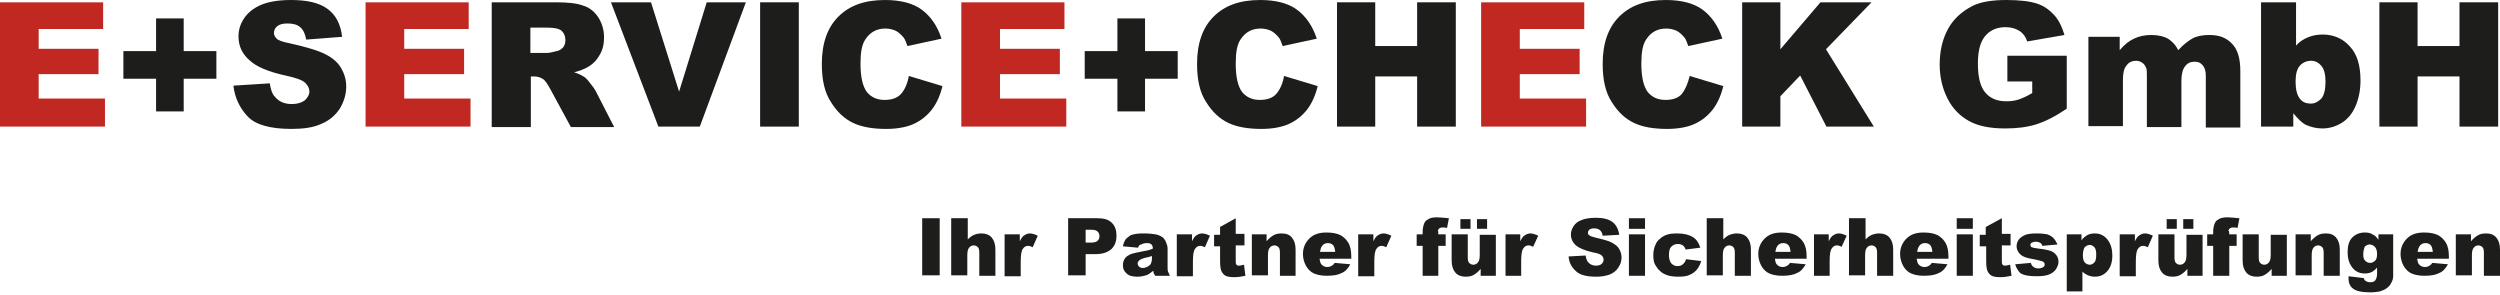 <svg xmlns="http://www.w3.org/2000/svg" width="543" height="64" xml:space="preserve"> <g>  <title>Layer 1</title>  <g id="svg_1">   <g id="svg_2">    <path id="svg_3" fill="#C02821" d="m0,0.5l22.4,0l0,5.8l-14,0l0,4.3l13,0l0,5.5l-13,0l0,5.3l14.4,0l0,6.1l-22.8,0l0,-27z" class="st0"></path>    <path id="svg_4" fill="#1D1E1C" d="m26.8,11.1l7.1,0l0,-7.1l6,0l0,7.1l7.1,0l0,6l-7.1,0l0,7.1l-6,0l0,-7.1l-7.1,0l0,-6z" class="st1"></path>    <path id="svg_5" fill="#1D1E1C" d="m50.7,18.6l7.9,-0.5c0.2,1.3 0.5,2.3 1.1,2.9c0.9,1.1 2.1,1.6 3.7,1.6c1.2,0 2.1,-0.3 2.8,-0.8c0.6,-0.6 1,-1.2 1,-1.9c0,-0.7 -0.3,-1.3 -0.9,-1.9c-0.6,-0.6 -2,-1.1 -4.3,-1.6c-3.7,-0.8 -6.3,-1.9 -7.8,-3.3c-1.6,-1.4 -2.4,-3.1 -2.4,-5.2c0,-1.4 0.4,-2.7 1.2,-3.9c0.8,-1.2 2,-2.2 3.6,-2.9c1.6,-0.7 3.8,-1.1 6.6,-1.1c3.5,0 6.1,0.6 7.9,1.9c1.8,1.3 2.9,3.3 3.2,6.1l-7.8,0.6c-0.2,-1.2 -0.6,-2.1 -1.3,-2.7c-0.7,-0.6 -1.6,-0.8 -2.8,-0.8c-1,0 -1.7,0.2 -2.2,0.6c-0.5,0.4 -0.7,0.9 -0.7,1.5c0,0.4 0.2,0.8 0.6,1.2c0.4,0.4 1.3,0.7 2.8,1c3.6,0.8 6.3,1.6 7.8,2.4c1.6,0.8 2.7,1.8 3.4,3c0.7,1.2 1.1,2.5 1.1,4c0,1.7 -0.5,3.3 -1.4,4.8c-1,1.5 -2.3,2.6 -4,3.3c-1.7,0.8 -3.9,1.1 -6.5,1.1c-4.6,0 -7.8,-0.9 -9.5,-2.7s-2.8,-4 -3.1,-6.7z" class="st1"></path>    <path id="svg_6" fill="#C02821" d="m79.4,0.5l22.4,0l0,5.8l-14,0l0,4.3l13,0l0,5.5l-13,0l0,5.3l14.4,0l0,6.1l-22.8,0l0,-27z" class="st0"></path>    <path id="svg_7" fill="#1D1E1C" d="m106.8,27.5l0,-27l13.9,0c2.6,0 4.6,0.2 5.9,0.7c1.4,0.4 2.5,1.3 3.3,2.5c0.8,1.2 1.3,2.7 1.3,4.4c0,1.5 -0.3,2.8 -1,3.9c-0.6,1.1 -1.5,2 -2.6,2.6c-0.7,0.4 -1.7,0.8 -2.9,1.1c1,0.3 1.7,0.7 2.2,1c0.3,0.2 0.8,0.7 1.3,1.4c0.6,0.7 1,1.3 1.2,1.7l4,7.8l-9.4,0l-4.5,-8.3c-0.6,-1.1 -1.1,-1.8 -1.5,-2.1c-0.6,-0.4 -1.3,-0.6 -2,-0.6l-0.7,0l0,11l-8.5,0l0,-0.1zm8.4,-16l3.5,0c0.4,0 1.1,-0.1 2.2,-0.4c0.6,-0.1 1,-0.4 1.4,-0.8c0.4,-0.5 0.5,-1 0.5,-1.6c0,-0.9 -0.3,-1.5 -0.8,-2c-0.6,-0.5 -1.6,-0.7 -3.1,-0.7l-3.7,0l0,5.5z" class="st1"></path>    <path id="svg_8" fill="#1D1E1C" d="m132.7,0.5l8.7,0l6.1,19.4l6,-19.4l8.5,0l-10,27l-9,0l-10.3,-27z" class="st1"></path>    <path id="svg_9" fill="#1D1E1C" d="m165.1,0.5l8.4,0l0,27l-8.4,0l0,-27z" class="st1"></path>    <path id="svg_10" fill="#1D1E1C" d="m197.4,16.5l7.3,2.2c-0.5,2.1 -1.3,3.8 -2.3,5.1c-1.1,1.4 -2.4,2.4 -3.9,3.1s-3.6,1.1 -6,1.1c-2.9,0 -5.3,-0.4 -7.2,-1.3s-3.5,-2.4 -4.8,-4.5c-1.4,-2.1 -2,-4.9 -2,-8.3c0,-4.5 1.2,-7.9 3.6,-10.3c2.4,-2.4 5.7,-3.6 10.1,-3.6c3.4,0 6.1,0.7 8,2.1c1.9,1.4 3.4,3.5 4.3,6.3l-7.4,1.6c-0.3,-0.8 -0.5,-1.4 -0.8,-1.8c-0.5,-0.6 -1,-1.1 -1.7,-1.5c-0.7,-0.3 -1.4,-0.5 -2.3,-0.5c-1.9,0 -3.3,0.8 -4.3,2.3c-0.8,1.1 -1.1,2.9 -1.1,5.3c0,3 0.5,5 1.4,6.2c0.9,1.1 2.2,1.7 3.8,1.7c1.6,0 2.8,-0.4 3.6,-1.3c0.8,-0.9 1.4,-2.2 1.7,-3.9z" class="st1"></path>    <path id="svg_11" fill="#C02821" d="m208.8,0.5l22.4,0l0,5.8l-14,0l0,4.3l13,0l0,5.5l-13,0l0,5.3l14.4,0l0,6.1l-22.8,0l0,-27z" class="st0"></path>    <path id="svg_12" fill="#1D1E1C" d="m235.6,11.1l7.1,0l0,-7.1l6,0l0,7.1l7.1,0l0,6l-7.1,0l0,7.1l-6,0l0,-7.1l-7.1,0l0,-6z" class="st1"></path>    <path id="svg_13" fill="#1D1E1C" d="m278.9,16.5l7.3,2.2c-0.5,2.1 -1.3,3.8 -2.3,5.1c-1.1,1.4 -2.4,2.4 -3.9,3.1s-3.6,1.1 -6,1.1c-2.9,0 -5.3,-0.4 -7.2,-1.3c-1.9,-0.9 -3.5,-2.4 -4.8,-4.5c-1.4,-2.1 -2,-4.9 -2,-8.3c0,-4.5 1.2,-7.9 3.6,-10.3c2.4,-2.4 5.7,-3.6 10.1,-3.6c3.4,0 6.1,0.7 8,2.1c1.9,1.4 3.4,3.5 4.3,6.3l-7.4,1.6c-0.3,-0.8 -0.5,-1.4 -0.8,-1.8c-0.5,-0.6 -1,-1.1 -1.7,-1.5c-0.7,-0.3 -1.4,-0.5 -2.3,-0.5c-1.9,0 -3.3,0.8 -4.3,2.3c-0.8,1.1 -1.1,2.9 -1.1,5.3c0,3 0.5,5 1.4,6.2c0.9,1.1 2.2,1.7 3.8,1.7c1.6,0 2.8,-0.4 3.6,-1.3c0.8,-0.9 1.4,-2.2 1.7,-3.9z" class="st1"></path>    <path id="svg_14" fill="#1D1E1C" d="m290.4,0.5l8.3,0l0,9.5l9.1,0l0,-9.5l8.4,0l0,27l-8.4,0l0,-10.9l-9.1,0l0,10.9l-8.3,0l0,-27z" class="st1"></path>    <path id="svg_15" fill="#C02821" d="m321.7,0.5l22.4,0l0,5.8l-14,0l0,4.3l13,0l0,5.5l-13,0l0,5.3l14.4,0l0,6.1l-22.8,0l0,-27z" class="st0"></path>    <path id="svg_16" fill="#1D1E1C" d="m367,16.5l7.3,2.2c-0.5,2.1 -1.3,3.8 -2.3,5.1c-1.1,1.4 -2.4,2.4 -3.9,3.1s-3.6,1.1 -6,1.1c-2.9,0 -5.3,-0.4 -7.2,-1.3s-3.5,-2.4 -4.8,-4.5c-1.4,-2.1 -2,-4.9 -2,-8.3c0,-4.5 1.2,-7.9 3.6,-10.3c2.4,-2.4 5.7,-3.6 10.1,-3.6c3.4,0 6.1,0.7 8,2.1c1.9,1.4 3.4,3.5 4.3,6.3l-7.4,1.6c-0.3,-0.8 -0.5,-1.4 -0.8,-1.8c-0.5,-0.6 -1,-1.1 -1.7,-1.5c-0.7,-0.3 -1.4,-0.5 -2.3,-0.5c-1.9,0 -3.3,0.8 -4.3,2.3c-0.8,1.1 -1.1,2.9 -1.1,5.3c0,3 0.5,5 1.4,6.2c0.9,1.1 2.2,1.7 3.8,1.7c1.6,0 2.8,-0.4 3.6,-1.3c0.7,-0.9 1.3,-2.2 1.7,-3.9z" class="st1"></path>    <path id="svg_17" fill="#1D1E1C" d="m378.4,0.5l8.3,0l0,10.2l8.7,-10.2l11.1,0l-9.9,10.2l10.4,16.8l-10.3,0l-5.7,-11.1l-4.3,4.5l0,6.6l-8.3,0l0,-27z" class="st1"></path>    <path id="svg_18" fill="#1D1E1C" d="m436,17.7l0,-5.6l12.9,0l0,11.5c-2.5,1.7 -4.7,2.8 -6.6,3.4c-1.9,0.6 -4.1,0.9 -6.8,0.9c-3.2,0 -5.8,-0.5 -7.8,-1.6c-2,-1.1 -3.6,-2.7 -4.7,-4.9c-1.1,-2.2 -1.7,-4.6 -1.7,-7.4c0,-2.9 0.6,-5.5 1.8,-7.7c1.2,-2.2 3,-3.8 5.3,-5c1.8,-0.9 4.3,-1.3 7.4,-1.3c3,0 5.2,0.3 6.7,0.8c1.5,0.5 2.7,1.4 3.7,2.5c1,1.1 1.7,2.6 2.2,4.3l-8.1,1.4c-0.3,-1 -0.9,-1.8 -1.7,-2.3c-0.8,-0.5 -1.8,-0.8 -3,-0.8c-1.8,0 -3.3,0.6 -4.4,1.9c-1.1,1.3 -1.6,3.3 -1.6,6c0,2.9 0.5,5 1.6,6.3c1.1,1.3 2.6,1.9 4.6,1.9c0.9,0 1.8,-0.1 2.7,-0.4c0.8,-0.3 1.8,-0.7 2.9,-1.4l0,-2.5l-5.4,0z" class="st1"></path>    <path id="svg_19" fill="#1D1E1C" d="m453.4,8l7,0l0,2.9c1,-1.2 2,-2 3.1,-2.5c1,-0.5 2.3,-0.8 3.7,-0.8c1.6,0 2.8,0.3 3.7,0.8c0.9,0.6 1.7,1.4 2.2,2.5c1.2,-1.3 2.3,-2.1 3.2,-2.6c1,-0.5 2.2,-0.7 3.6,-0.7c2.1,0 3.7,0.6 4.9,1.9c1.2,1.2 1.8,3.2 1.8,5.9l0,12.3l-7.5,0l0,-11.3c0,-0.9 -0.2,-1.5 -0.5,-2c-0.5,-0.7 -1.1,-1 -1.9,-1c-0.9,0 -1.6,0.3 -2.1,1c-0.5,0.6 -0.8,1.7 -0.8,3.1l0,10.1l-7.5,0l0,-10.9c0,-0.9 0,-1.4 -0.1,-1.8c-0.2,-0.5 -0.4,-0.9 -0.8,-1.2c-0.4,-0.3 -0.9,-0.5 -1.4,-0.5c-0.9,0 -1.6,0.3 -2.1,1c-0.6,0.7 -0.8,1.7 -0.8,3.2l0,10l-7.5,0l0,-19.4l-0.2,0z" class="st1"></path>    <path id="svg_20" fill="#1D1E1C" d="m491.1,0.5l7.6,0l0,9.4c0.7,-0.8 1.6,-1.4 2.6,-1.8c1,-0.4 2,-0.6 3.2,-0.6c2.4,0 4.4,0.9 5.9,2.6c1.6,1.7 2.3,4.2 2.3,7.4c0,2.1 -0.4,4 -1.1,5.6c-0.7,1.6 -1.7,2.8 -3,3.6c-1.3,0.8 -2.7,1.2 -4.2,1.2c-1.3,0 -2.5,-0.3 -3.6,-0.8c-0.8,-0.4 -1.7,-1.3 -2.7,-2.5l0,2.9l-7,0l0,-27zm7.5,17.2c0,1.7 0.3,2.9 0.9,3.7c0.6,0.8 1.4,1.1 2.4,1.1c0.9,0 1.6,-0.4 2.3,-1.1c0.6,-0.7 0.9,-2 0.9,-3.7c0,-1.5 -0.3,-2.7 -0.9,-3.4c-0.6,-0.7 -1.3,-1.1 -2.2,-1.1c-1,0 -1.9,0.4 -2.5,1.1c-0.6,0.7 -0.9,1.8 -0.9,3.4z" class="st1"></path>    <path id="svg_21" fill="#1D1E1C" d="m516.8,0.5l8.3,0l0,9.5l9.1,0l0,-9.5l8.4,0l0,27l-8.4,0l0,-10.9l-9.1,0l0,10.9l-8.3,0l0,-27z" class="st1"></path>   </g>   <path id="svg_22" fill="#1D1E1C" d="m200.3,47.4l3.8,0l0,12.4l-3.8,0l0,-12.4z" class="st1"></path>   <path id="svg_23" fill="#1D1E1C" d="m206.7,47.4l3.5,0l0,4.6c0.5,-0.5 0.9,-0.8 1.4,-1c0.5,-0.2 1,-0.3 1.6,-0.3c0.9,0 1.7,0.3 2.2,0.9c0.5,0.6 0.8,1.4 0.8,2.6l0,5.7l-3.5,0l0,-5c0,-0.6 -0.1,-1 -0.3,-1.2c-0.2,-0.2 -0.5,-0.4 -0.9,-0.4c-0.4,0 -0.8,0.2 -1,0.5c-0.3,0.3 -0.4,0.9 -0.4,1.7l0,4.3l-3.5,0l0,-12.4l0.1,0z" class="st1"></path>   <path id="svg_24" fill="#1D1E1C" d="m218.3,50.9l3.2,0l0,1.5c0.3,-0.6 0.6,-1.1 1,-1.3c0.3,-0.2 0.7,-0.4 1.2,-0.4c0.5,0 1.1,0.2 1.7,0.5l-1.1,2.5c-0.4,-0.2 -0.7,-0.3 -1,-0.3c-0.5,0 -0.8,0.2 -1.1,0.6c-0.4,0.5 -0.5,1.5 -0.5,3l0,3l-3.5,0l0,-9.1l0.1,0z" class="st1"></path>   <path id="svg_25" fill="#1D1E1C" d="m232,47.4l6.4,0c1.4,0 2.4,0.3 3.1,1c0.7,0.7 1,1.6 1,2.8c0,1.3 -0.4,2.2 -1.1,2.9c-0.8,0.7 -1.9,1.1 -3.5,1.1l-2.1,0l0,4.6l-3.8,0l0,-12.4zm3.9,5.3l0.9,0c0.7,0 1.3,-0.1 1.6,-0.4c0.3,-0.3 0.4,-0.6 0.4,-1c0,-0.4 -0.1,-0.7 -0.4,-1c-0.3,-0.3 -0.7,-0.4 -1.5,-0.4l-1.1,0l0,2.8l0.1,0z" class="st1"></path>   <path id="svg_26" fill="#1D1E1C" d="m247.2,53.8l-3.3,-0.3c0.1,-0.6 0.3,-1 0.5,-1.4c0.2,-0.3 0.6,-0.6 1,-0.9c0.3,-0.2 0.8,-0.3 1.3,-0.4c0.6,-0.1 1.2,-0.1 1.8,-0.1c1,0 1.9,0.1 2.5,0.2c0.6,0.1 1.2,0.4 1.6,0.7c0.3,0.3 0.5,0.6 0.7,1.1c0.2,0.5 0.3,0.9 0.3,1.3l0,4c0,0.4 0,0.8 0.1,1c0.1,0.2 0.2,0.5 0.4,0.9l-3.2,0c-0.1,-0.2 -0.2,-0.4 -0.3,-0.5c0,-0.1 -0.1,-0.3 -0.1,-0.6c-0.5,0.4 -0.9,0.7 -1.3,0.9c-0.6,0.2 -1.3,0.4 -2.1,0.4c-1.1,0 -1.9,-0.2 -2.4,-0.7c-0.6,-0.5 -0.8,-1.1 -0.8,-1.8c0,-0.7 0.2,-1.2 0.6,-1.7c0.4,-0.4 1.1,-0.8 2.2,-1c1.3,-0.3 2.1,-0.4 2.5,-0.5c0.4,-0.1 0.8,-0.2 1.2,-0.4c0,-0.4 -0.1,-0.7 -0.3,-0.9c-0.2,-0.2 -0.5,-0.3 -0.9,-0.3c-0.6,0 -1,0.1 -1.3,0.3c-0.4,0 -0.6,0.3 -0.7,0.7zm3,1.8c-0.5,0.2 -1,0.3 -1.5,0.4c-0.7,0.2 -1.1,0.4 -1.3,0.6c-0.2,0.2 -0.3,0.4 -0.3,0.6c0,0.3 0.1,0.5 0.3,0.7c0.2,0.2 0.5,0.3 0.8,0.3c0.4,0 0.7,-0.1 1.1,-0.3c0.3,-0.2 0.6,-0.4 0.7,-0.7c0.1,-0.3 0.2,-0.6 0.2,-1l0,-0.6z" class="st1"></path>   <path id="svg_27" fill="#1D1E1C" d="m255.7,50.9l3.2,0l0,1.5c0.3,-0.6 0.6,-1.1 1,-1.3c0.3,-0.2 0.7,-0.4 1.2,-0.4c0.5,0 1.1,0.2 1.7,0.5l-1.1,2.5c-0.4,-0.2 -0.7,-0.3 -1,-0.3c-0.5,0 -0.8,0.2 -1.1,0.6c-0.4,0.5 -0.5,1.5 -0.5,3l0,3l-3.5,0l0,-9.1l0.1,0z" class="st1"></path>   <path id="svg_28" fill="#1D1E1C" d="m268.4,47.4l0,3.4l1.9,0l0,2.5l-1.9,0l0,3.3c0,0.4 0,0.6 0.1,0.8c0.1,0.2 0.3,0.3 0.6,0.3c0.3,0 0.6,-0.1 1.1,-0.2l0.3,2.4c-0.9,0.2 -1.7,0.3 -2.4,0.3c-0.9,0 -1.5,-0.1 -1.9,-0.3c-0.4,-0.2 -0.7,-0.6 -0.9,-1c-0.2,-0.4 -0.3,-1.2 -0.3,-2.2l0,-3.2l-1.3,0l0,-2.5l1.3,0l0,-1.7l3.4,-1.9z" class="st1"></path>   <path id="svg_29" fill="#1D1E1C" d="m271.9,50.9l3.2,0l0,1.5c0.5,-0.6 1,-1 1.5,-1.3c0.5,-0.3 1.1,-0.4 1.8,-0.4c1,0 1.7,0.3 2.2,0.9c0.5,0.6 0.8,1.4 0.8,2.6l0,5.7l-3.4,0l0,-5c0,-0.6 -0.1,-1 -0.3,-1.2c-0.2,-0.2 -0.5,-0.4 -0.9,-0.4c-0.4,0 -0.8,0.2 -1,0.5c-0.3,0.3 -0.4,0.9 -0.4,1.7l0,4.3l-3.5,0l0,-8.9z" class="st1"></path>   <path id="svg_30" fill="#1D1E1C" d="m293.5,56.2l-6.9,0c0.1,0.6 0.2,1 0.4,1.2c0.3,0.4 0.8,0.6 1.3,0.6c0.3,0 0.7,-0.1 1,-0.3c0.2,-0.1 0.4,-0.3 0.6,-0.6l3.4,0.3c-0.5,0.9 -1.1,1.6 -1.9,1.9c-0.7,0.4 -1.8,0.6 -3.2,0.6c-1.2,0 -2.1,-0.2 -2.8,-0.5c-0.7,-0.3 -1.3,-0.9 -1.7,-1.6c-0.4,-0.7 -0.7,-1.6 -0.7,-2.6c0,-1.4 0.5,-2.5 1.4,-3.4c0.9,-0.9 2.1,-1.3 3.7,-1.3c1.3,0 2.3,0.2 3.1,0.6c0.7,0.4 1.3,1 1.7,1.7c0.4,0.7 0.6,1.7 0.6,2.9l0,0.5zm-3.5,-1.6c-0.1,-0.7 -0.2,-1.1 -0.5,-1.4c-0.3,-0.3 -0.7,-0.4 -1.1,-0.4c-0.5,0 -1,0.2 -1.3,0.7c-0.2,0.3 -0.3,0.7 -0.4,1.2l3.3,0l0,-0.1z" class="st1"></path>   <path id="svg_31" fill="#1D1E1C" d="m295.1,50.9l3.2,0l0,1.5c0.3,-0.6 0.6,-1.1 1,-1.3c0.3,-0.2 0.7,-0.4 1.2,-0.4c0.5,0 1.1,0.2 1.7,0.5l-1.1,2.5c-0.4,-0.2 -0.7,-0.3 -1,-0.3c-0.5,0 -0.8,0.2 -1.1,0.6c-0.4,0.5 -0.5,1.5 -0.5,3l0,3l-3.5,0l0,-9.1l0.1,0z" class="st1"></path>   <path id="svg_32" fill="#1D1E1C" d="m312.4,50.9l1.6,0l0,2.5l-1.6,0l0,6.5l-3.4,0l0,-6.5l-1.3,0l0,-2.5l1.3,0l0,-0.4c0,-0.4 0,-0.8 0.1,-1.2c0.1,-0.4 0.2,-0.8 0.4,-1.1c0.2,-0.3 0.5,-0.5 0.9,-0.7c0.4,-0.2 1,-0.3 1.7,-0.3c0.6,0 1.5,0.1 2.6,0.2l-0.4,2.1c-0.4,-0.1 -0.7,-0.1 -1,-0.1c-0.3,0 -0.5,0.1 -0.7,0.2c-0.1,0.1 -0.2,0.3 -0.3,0.5c0.1,0.1 0.1,0.4 0.1,0.8z" class="st1"></path>   <path id="svg_33" fill="#1D1E1C" d="m324.8,59.9l-3.2,0l0,-1.5c-0.5,0.6 -1,1 -1.5,1.3c-0.5,0.3 -1.1,0.4 -1.8,0.4c-0.9,0 -1.7,-0.3 -2.2,-0.9c-0.5,-0.6 -0.8,-1.4 -0.8,-2.6l0,-5.7l3.5,0l0,5c0,0.6 0.1,1 0.3,1.2c0.2,0.2 0.5,0.4 0.9,0.4c0.4,0 0.8,-0.2 1,-0.5c0.3,-0.3 0.4,-0.9 0.4,-1.7l0,-4.3l3.5,0l0,8.9l-0.1,0zm-7.6,-12.3l2.2,0l0,2.1l-2.2,0l0,-2.1zm3.6,0l2.2,0l0,2.1l-2.2,0l0,-2.1z" class="st1"></path>   <path id="svg_34" fill="#1D1E1C" d="m327,50.9l3.2,0l0,1.5c0.3,-0.6 0.6,-1.1 1,-1.3c0.3,-0.2 0.7,-0.4 1.2,-0.4c0.5,0 1.1,0.2 1.7,0.5l-1.1,2.4c-0.4,-0.2 -0.7,-0.3 -1,-0.3c-0.5,0 -0.8,0.2 -1.1,0.6c-0.4,0.5 -0.5,1.5 -0.5,3l0,3l-3.4,0l0,-9z" class="st1"></path>   <path id="svg_35" fill="#1D1E1C" d="m340.7,55.7l3.7,-0.2c0.1,0.6 0.2,1 0.5,1.4c0.4,0.5 1,0.8 1.7,0.8c0.5,0 1,-0.1 1.3,-0.4c0.3,-0.3 0.4,-0.6 0.4,-0.9c0,-0.3 -0.1,-0.6 -0.4,-0.9c-0.3,-0.3 -0.9,-0.5 -2,-0.7c-1.7,-0.4 -2.9,-0.9 -3.6,-1.5c-0.7,-0.6 -1.1,-1.4 -1.1,-2.4c0,-0.6 0.2,-1.2 0.6,-1.8c0.4,-0.6 0.9,-1 1.7,-1.3c0.7,-0.3 1.8,-0.5 3.1,-0.5c1.6,0 2.8,0.3 3.6,0.9c0.8,0.6 1.3,1.5 1.5,2.8l-3.6,0.2c-0.1,-0.6 -0.3,-1 -0.6,-1.2c-0.3,-0.3 -0.7,-0.4 -1.3,-0.4c-0.4,0 -0.8,0.1 -1,0.3c-0.2,0.2 -0.3,0.4 -0.3,0.7c0,0.2 0.1,0.4 0.3,0.5c0.2,0.2 0.6,0.3 1.3,0.5c1.7,0.4 2.9,0.7 3.6,1.1c0.7,0.4 1.3,0.8 1.6,1.4c0.3,0.5 0.5,1.2 0.5,1.8c0,0.8 -0.2,1.5 -0.7,2.2c-0.4,0.7 -1.1,1.2 -1.8,1.5c-0.8,0.3 -1.8,0.5 -3,0.5c-2.1,0 -3.6,-0.4 -4.4,-1.2c-1,-0.9 -1.5,-1.9 -1.6,-3.2z" class="st1"></path>   <path id="svg_36" fill="#1D1E1C" d="m353.8,47.4l3.5,0l0,2.3l-3.5,0l0,-2.3zm0,3.5l3.5,0l0,9l-3.5,0l0,-9z" class="st1"></path>   <path id="svg_37" fill="#1D1E1C" d="m366.2,56.3l3.3,0.4c-0.2,0.7 -0.5,1.3 -0.9,1.8c-0.4,0.5 -0.9,0.9 -1.6,1.2c-0.6,0.3 -1.5,0.4 -2.4,0.4c-1,0 -1.8,-0.1 -2.4,-0.3c-0.6,-0.2 -1.2,-0.5 -1.6,-0.9c-0.5,-0.4 -0.8,-0.9 -1.1,-1.4c-0.3,-0.5 -0.4,-1.2 -0.4,-2.1c0,-0.9 0.2,-1.7 0.5,-2.3c0.2,-0.5 0.5,-0.9 0.9,-1.2c0.4,-0.4 0.8,-0.6 1.2,-0.8c0.7,-0.3 1.5,-0.4 2.6,-0.4c1.5,0 2.6,0.3 3.4,0.8c0.8,0.5 1.3,1.3 1.6,2.3l-3.2,0.4c-0.1,-0.4 -0.3,-0.7 -0.6,-0.9c-0.3,-0.2 -0.6,-0.3 -1.1,-0.3c-0.6,0 -1,0.2 -1.4,0.6c-0.4,0.4 -0.5,1 -0.5,1.9c0,0.7 0.2,1.3 0.5,1.7c0.4,0.4 0.8,0.6 1.3,0.6c0.5,0 0.8,-0.1 1.1,-0.3c0.4,-0.3 0.7,-0.7 0.8,-1.2z" class="st1"></path>   <path id="svg_38" fill="#1D1E1C" d="m370.8,47.4l3.5,0l0,4.6c0.5,-0.5 0.9,-0.8 1.4,-1c0.5,-0.2 1,-0.3 1.6,-0.3c0.9,0 1.7,0.3 2.2,0.9c0.5,0.6 0.8,1.4 0.8,2.6l0,5.7l-3.5,0l0,-5c0,-0.6 -0.1,-1 -0.3,-1.2c-0.2,-0.2 -0.5,-0.4 -0.9,-0.4c-0.4,0 -0.8,0.2 -1,0.5c-0.3,0.3 -0.4,0.9 -0.4,1.7l0,4.3l-3.5,0l0,-12.4l0.1,0z" class="st1"></path>   <path id="svg_39" fill="#1D1E1C" d="m392.4,56.2l-6.9,0c0.1,0.6 0.2,1 0.4,1.2c0.3,0.4 0.8,0.6 1.3,0.6c0.3,0 0.7,-0.1 1,-0.3c0.2,-0.1 0.4,-0.3 0.6,-0.6l3.4,0.3c-0.5,0.9 -1.1,1.6 -1.9,1.9c-0.7,0.4 -1.8,0.6 -3.2,0.6c-1.2,0 -2.1,-0.2 -2.8,-0.5c-0.7,-0.3 -1.3,-0.9 -1.7,-1.6c-0.4,-0.7 -0.7,-1.6 -0.7,-2.6c0,-1.4 0.5,-2.5 1.4,-3.4c0.9,-0.9 2.1,-1.3 3.7,-1.3c1.3,0 2.3,0.2 3.1,0.6c0.7,0.4 1.3,1 1.7,1.7c0.4,0.7 0.6,1.7 0.6,2.9l0,0.5zm-3.5,-1.6c-0.1,-0.7 -0.2,-1.1 -0.5,-1.4c-0.3,-0.3 -0.7,-0.4 -1.1,-0.4c-0.5,0 -1,0.2 -1.3,0.7c-0.2,0.3 -0.3,0.7 -0.4,1.2l3.3,0l0,-0.1z" class="st1"></path>   <path id="svg_40" fill="#1D1E1C" d="m394,50.9l3.2,0l0,1.5c0.3,-0.6 0.6,-1.1 1,-1.3c0.3,-0.2 0.7,-0.4 1.2,-0.4c0.5,0 1.1,0.2 1.7,0.5l-1.1,2.4c-0.4,-0.2 -0.7,-0.3 -1,-0.3c-0.5,0 -0.8,0.2 -1.1,0.6c-0.4,0.5 -0.5,1.5 -0.5,3l0,3l-3.4,0l0,-9z" class="st1"></path>   <path id="svg_41" fill="#1D1E1C" d="m401.7,47.4l3.5,0l0,4.6c0.5,-0.5 0.9,-0.8 1.4,-1c0.5,-0.2 1,-0.3 1.6,-0.3c0.9,0 1.7,0.3 2.2,0.9c0.5,0.6 0.8,1.4 0.8,2.6l0,5.7l-3.5,0l0,-5c0,-0.6 -0.1,-1 -0.3,-1.2c-0.2,-0.2 -0.5,-0.4 -0.9,-0.4c-0.4,0 -0.8,0.2 -1,0.5c-0.3,0.3 -0.4,0.9 -0.4,1.7l0,4.3l-3.5,0l0,-12.4l0.1,0z" class="st1"></path>   <path id="svg_42" fill="#1D1E1C" d="m423.2,56.2l-6.9,0c0.1,0.6 0.2,1 0.4,1.2c0.3,0.4 0.8,0.6 1.3,0.6c0.3,0 0.7,-0.1 1,-0.3c0.2,-0.1 0.4,-0.3 0.6,-0.6l3.4,0.3c-0.5,0.9 -1.1,1.6 -1.9,1.9c-0.7,0.4 -1.8,0.6 -3.2,0.6c-1.2,0 -2.1,-0.2 -2.8,-0.5c-0.7,-0.3 -1.3,-0.9 -1.7,-1.6c-0.4,-0.7 -0.7,-1.6 -0.7,-2.6c0,-1.4 0.5,-2.5 1.4,-3.4c0.9,-0.9 2.1,-1.3 3.7,-1.3c1.3,0 2.3,0.2 3.1,0.6c0.7,0.4 1.3,1 1.7,1.7c0.4,0.7 0.6,1.7 0.6,2.9l0,0.5zm-3.5,-1.6c-0.1,-0.7 -0.2,-1.1 -0.5,-1.4c-0.3,-0.3 -0.7,-0.4 -1.1,-0.4c-0.5,0 -1,0.2 -1.3,0.7c-0.2,0.3 -0.3,0.7 -0.4,1.2l3.3,0l0,-0.1z" class="st1"></path>   <path id="svg_43" fill="#1D1E1C" d="m425,47.4l3.5,0l0,2.3l-3.5,0l0,-2.3zm0,3.5l3.5,0l0,9l-3.5,0l0,-9z" class="st1"></path>   <path id="svg_44" fill="#1D1E1C" d="m434.8,47.4l0,3.4l1.9,0l0,2.5l-1.9,0l0,3.3c0,0.4 0,0.6 0.1,0.8c0.1,0.2 0.3,0.3 0.6,0.3c0.3,0 0.6,-0.1 1.1,-0.2l0.3,2.4c-0.9,0.2 -1.7,0.3 -2.4,0.3c-0.9,0 -1.5,-0.1 -1.9,-0.3c-0.4,-0.2 -0.7,-0.6 -0.9,-1c-0.2,-0.4 -0.3,-1.2 -0.3,-2.2l0,-3.2l-1.4,0l0,-2.5l1.3,0l0,-1.7l3.5,-1.9z" class="st1"></path>   <path id="svg_45" fill="#1D1E1C" d="m437.7,57.4l3.4,-0.3c0.1,0.4 0.3,0.7 0.6,0.9c0.3,0.2 0.6,0.3 1,0.3c0.5,0 0.8,-0.1 1.1,-0.3c0.2,-0.1 0.3,-0.3 0.3,-0.6c0,-0.2 -0.1,-0.4 -0.4,-0.6c-0.2,-0.1 -0.7,-0.2 -1.5,-0.4c-1.2,-0.2 -2,-0.4 -2.5,-0.6c-0.5,-0.2 -0.9,-0.5 -1.2,-0.9c-0.3,-0.4 -0.5,-0.9 -0.5,-1.4c0,-0.6 0.2,-1.1 0.5,-1.5c0.3,-0.4 0.8,-0.7 1.4,-1c0.6,-0.2 1.4,-0.3 2.4,-0.3c1.1,0 1.9,0.1 2.4,0.2c0.5,0.2 0.9,0.4 1.3,0.8c0.3,0.3 0.6,0.8 0.9,1.4l-3.3,0.3c-0.1,-0.3 -0.2,-0.5 -0.4,-0.6c-0.3,-0.2 -0.6,-0.3 -1,-0.3c-0.4,0 -0.7,0.1 -0.9,0.2c-0.2,0.1 -0.3,0.3 -0.3,0.5c0,0.2 0.1,0.4 0.3,0.5c0.2,0.1 0.7,0.2 1.5,0.3c1.1,0.1 2,0.3 2.6,0.5c0.6,0.2 1,0.6 1.3,1s0.4,0.9 0.4,1.4c0,0.5 -0.2,1 -0.5,1.5c-0.3,0.5 -0.8,0.9 -1.5,1.2c-0.7,0.3 -1.6,0.4 -2.8,0.4c-1.6,0 -2.8,-0.2 -3.5,-0.7c-0.4,-0.4 -0.9,-1.1 -1.1,-1.9z" class="st1"></path>   <path id="svg_46" fill="#1D1E1C" d="m448.9,63.3l0,-12.4l3.2,0l0,1.3c0.4,-0.6 0.9,-0.9 1.2,-1.1c0.5,-0.3 1.1,-0.4 1.7,-0.4c1.2,0 2.1,0.5 2.8,1.4c0.7,0.9 1,2.1 1,3.4c0,1.5 -0.4,2.6 -1.1,3.4c-0.7,0.8 -1.6,1.2 -2.7,1.2c-0.5,0 -1,-0.1 -1.5,-0.3c-0.4,-0.2 -0.8,-0.4 -1.2,-0.8l0,4.3l-3.4,0zm3.5,-7.9c0,0.7 0.1,1.2 0.4,1.6c0.3,0.3 0.7,0.5 1.1,0.5c0.4,0 0.7,-0.2 1,-0.5s0.4,-0.9 0.4,-1.7c0,-0.7 -0.1,-1.3 -0.4,-1.6c-0.3,-0.3 -0.6,-0.5 -1,-0.5c-0.4,0 -0.8,0.2 -1.1,0.5c-0.2,0.3 -0.4,0.9 -0.4,1.7z" class="st1"></path>   <path id="svg_47" fill="#1D1E1C" d="m460.5,50.9l3.2,0l0,1.5c0.3,-0.6 0.6,-1.1 1,-1.3c0.3,-0.2 0.7,-0.4 1.2,-0.4c0.5,0 1.1,0.2 1.7,0.5l-1.1,2.5c-0.4,-0.2 -0.7,-0.3 -1,-0.3c-0.5,0 -0.8,0.2 -1.1,0.6c-0.4,0.5 -0.5,1.5 -0.5,3l0,3l-3.5,0l0,-9.1l0.1,0z" class="st1"></path>   <path id="svg_48" fill="#1D1E1C" d="m478.3,59.9l-3.2,0l0,-1.5c-0.5,0.6 -1,1 -1.5,1.3c-0.5,0.3 -1.1,0.4 -1.8,0.4c-0.9,0 -1.7,-0.3 -2.2,-0.9c-0.5,-0.6 -0.8,-1.4 -0.8,-2.6l0,-5.7l3.5,0l0,5c0,0.6 0.1,1 0.3,1.2c0.2,0.2 0.5,0.4 0.9,0.4c0.4,0 0.8,-0.2 1,-0.5c0.3,-0.3 0.4,-0.9 0.4,-1.7l0,-4.3l3.5,0l0,8.9l-0.1,0zm-7.7,-12.3l2.2,0l0,2.1l-2.2,0l0,-2.1zm3.6,0l2.2,0l0,2.1l-2.2,0l0,-2.1z" class="st1"></path>   <path id="svg_49" fill="#1D1E1C" d="m484.2,50.9l1.6,0l0,2.5l-1.6,0l0,6.5l-3.5,0l0,-6.5l-1.3,0l0,-2.5l1.3,0l0,-0.4c0,-0.4 0,-0.8 0.1,-1.2c0.1,-0.4 0.2,-0.8 0.4,-1.1c0.2,-0.3 0.5,-0.5 0.9,-0.7c0.4,-0.2 1,-0.3 1.7,-0.3c0.6,0 1.5,0.1 2.6,0.2l-0.4,2.1c-0.4,-0.1 -0.7,-0.1 -1,-0.1c-0.3,0 -0.5,0.1 -0.7,0.2c-0.1,0.1 -0.2,0.3 -0.3,0.5c0.2,0.1 0.2,0.4 0.2,0.8z" class="st1"></path>   <path id="svg_50" fill="#1D1E1C" d="m496.6,59.9l-3.2,0l0,-1.5c-0.5,0.6 -1,1 -1.5,1.3c-0.5,0.3 -1.1,0.4 -1.8,0.4c-0.9,0 -1.7,-0.3 -2.2,-0.9c-0.5,-0.6 -0.8,-1.4 -0.8,-2.6l0,-5.7l3.5,0l0,5c0,0.6 0.1,1 0.3,1.2c0.2,0.2 0.5,0.4 0.9,0.4c0.4,0 0.8,-0.2 1,-0.5c0.3,-0.3 0.4,-0.9 0.4,-1.7l0,-4.3l3.5,0l0,8.9l-0.1,0z" class="st1"></path>   <path id="svg_51" fill="#1D1E1C" d="m498.7,50.9l3.2,0l0,1.5c0.5,-0.6 1,-1 1.5,-1.3c0.5,-0.3 1.1,-0.4 1.8,-0.4c1,0 1.7,0.3 2.2,0.9c0.5,0.6 0.8,1.4 0.8,2.6l0,5.7l-3.5,0l0,-5c0,-0.6 -0.1,-1 -0.3,-1.2c-0.2,-0.2 -0.5,-0.4 -0.9,-0.4c-0.4,0 -0.8,0.2 -1,0.5c-0.3,0.3 -0.4,0.9 -0.4,1.7l0,4.3l-3.5,0l0,-8.9l0.1,0z" class="st1"></path>   <path id="svg_52" fill="#1D1E1C" d="m516.6,50.9l3.2,0l0,8.5l0,0.4c0,0.6 -0.1,1.1 -0.4,1.6c-0.2,0.5 -0.6,0.9 -1,1.2c-0.4,0.3 -0.9,0.5 -1.5,0.7c-0.6,0.1 -1.3,0.2 -2.1,0.2c-1.8,0 -3.1,-0.3 -3.7,-0.8c-0.7,-0.5 -1,-1.3 -1,-2.2c0,-0.1 0,-0.3 0,-0.5l3.3,0.4c0.1,0.3 0.2,0.5 0.4,0.6c0.3,0.2 0.6,0.3 1,0.3c0.5,0 0.9,-0.1 1.1,-0.4c0.2,-0.3 0.4,-0.7 0.4,-1.4l0,-1.4c-0.3,0.4 -0.7,0.7 -1,0.9c-0.5,0.3 -1.1,0.4 -1.7,0.4c-1.2,0 -2.2,-0.5 -2.9,-1.6c-0.5,-0.7 -0.8,-1.7 -0.8,-3c0,-1.4 0.3,-2.5 1,-3.2c0.7,-0.7 1.6,-1.1 2.7,-1.1c0.7,0 1.3,0.1 1.7,0.4c0.5,0.2 0.9,0.6 1.3,1.2l0,-1.2zm-3.3,4.3c0,0.7 0.1,1.1 0.4,1.4c0.3,0.3 0.6,0.5 1.1,0.5c0.4,0 0.8,-0.2 1.1,-0.5c0.3,-0.3 0.4,-0.8 0.4,-1.5c0,-0.7 -0.2,-1.2 -0.5,-1.5c-0.3,-0.3 -0.7,-0.5 -1.1,-0.5c-0.4,0 -0.8,0.2 -1.1,0.5c-0.1,0.4 -0.3,0.9 -0.3,1.6z" class="st1"></path>   <path id="svg_53" fill="#1D1E1C" d="m531.9,56.2l-6.9,0c0.1,0.6 0.2,1 0.4,1.2c0.3,0.4 0.8,0.6 1.3,0.6c0.3,0 0.7,-0.1 1,-0.3c0.2,-0.1 0.4,-0.3 0.6,-0.6l3.4,0.3c-0.5,0.9 -1.1,1.6 -1.9,1.9c-0.7,0.4 -1.8,0.6 -3.2,0.6c-1.2,0 -2.1,-0.2 -2.8,-0.5c-0.7,-0.3 -1.3,-0.9 -1.7,-1.6c-0.4,-0.7 -0.7,-1.6 -0.7,-2.6c0,-1.4 0.5,-2.5 1.4,-3.4c0.9,-0.9 2.1,-1.3 3.7,-1.3c1.3,0 2.3,0.2 3.1,0.6c0.7,0.4 1.3,1 1.7,1.7c0.4,0.7 0.6,1.7 0.6,2.9l0,0.5zm-3.5,-1.6c-0.1,-0.7 -0.2,-1.1 -0.5,-1.4c-0.3,-0.3 -0.7,-0.4 -1.1,-0.4c-0.5,0 -1,0.2 -1.3,0.7c-0.2,0.3 -0.3,0.7 -0.4,1.2l3.3,0l0,-0.1z" class="st1"></path>   <path id="svg_54" fill="#1D1E1C" d="m533.5,50.9l3.2,0l0,1.5c0.5,-0.6 1,-1 1.5,-1.3c0.5,-0.3 1.1,-0.4 1.8,-0.4c1,0 1.7,0.3 2.2,0.9c0.5,0.6 0.8,1.4 0.8,2.6l0,5.7l-3.5,0l0,-5c0,-0.6 -0.1,-1 -0.3,-1.2c-0.2,-0.2 -0.5,-0.4 -0.9,-0.4c-0.4,0 -0.8,0.2 -1,0.5c-0.3,0.3 -0.4,0.9 -0.4,1.7l0,4.3l-3.5,0l0,-8.9l0.1,0z" class="st1"></path>  </g> </g></svg>